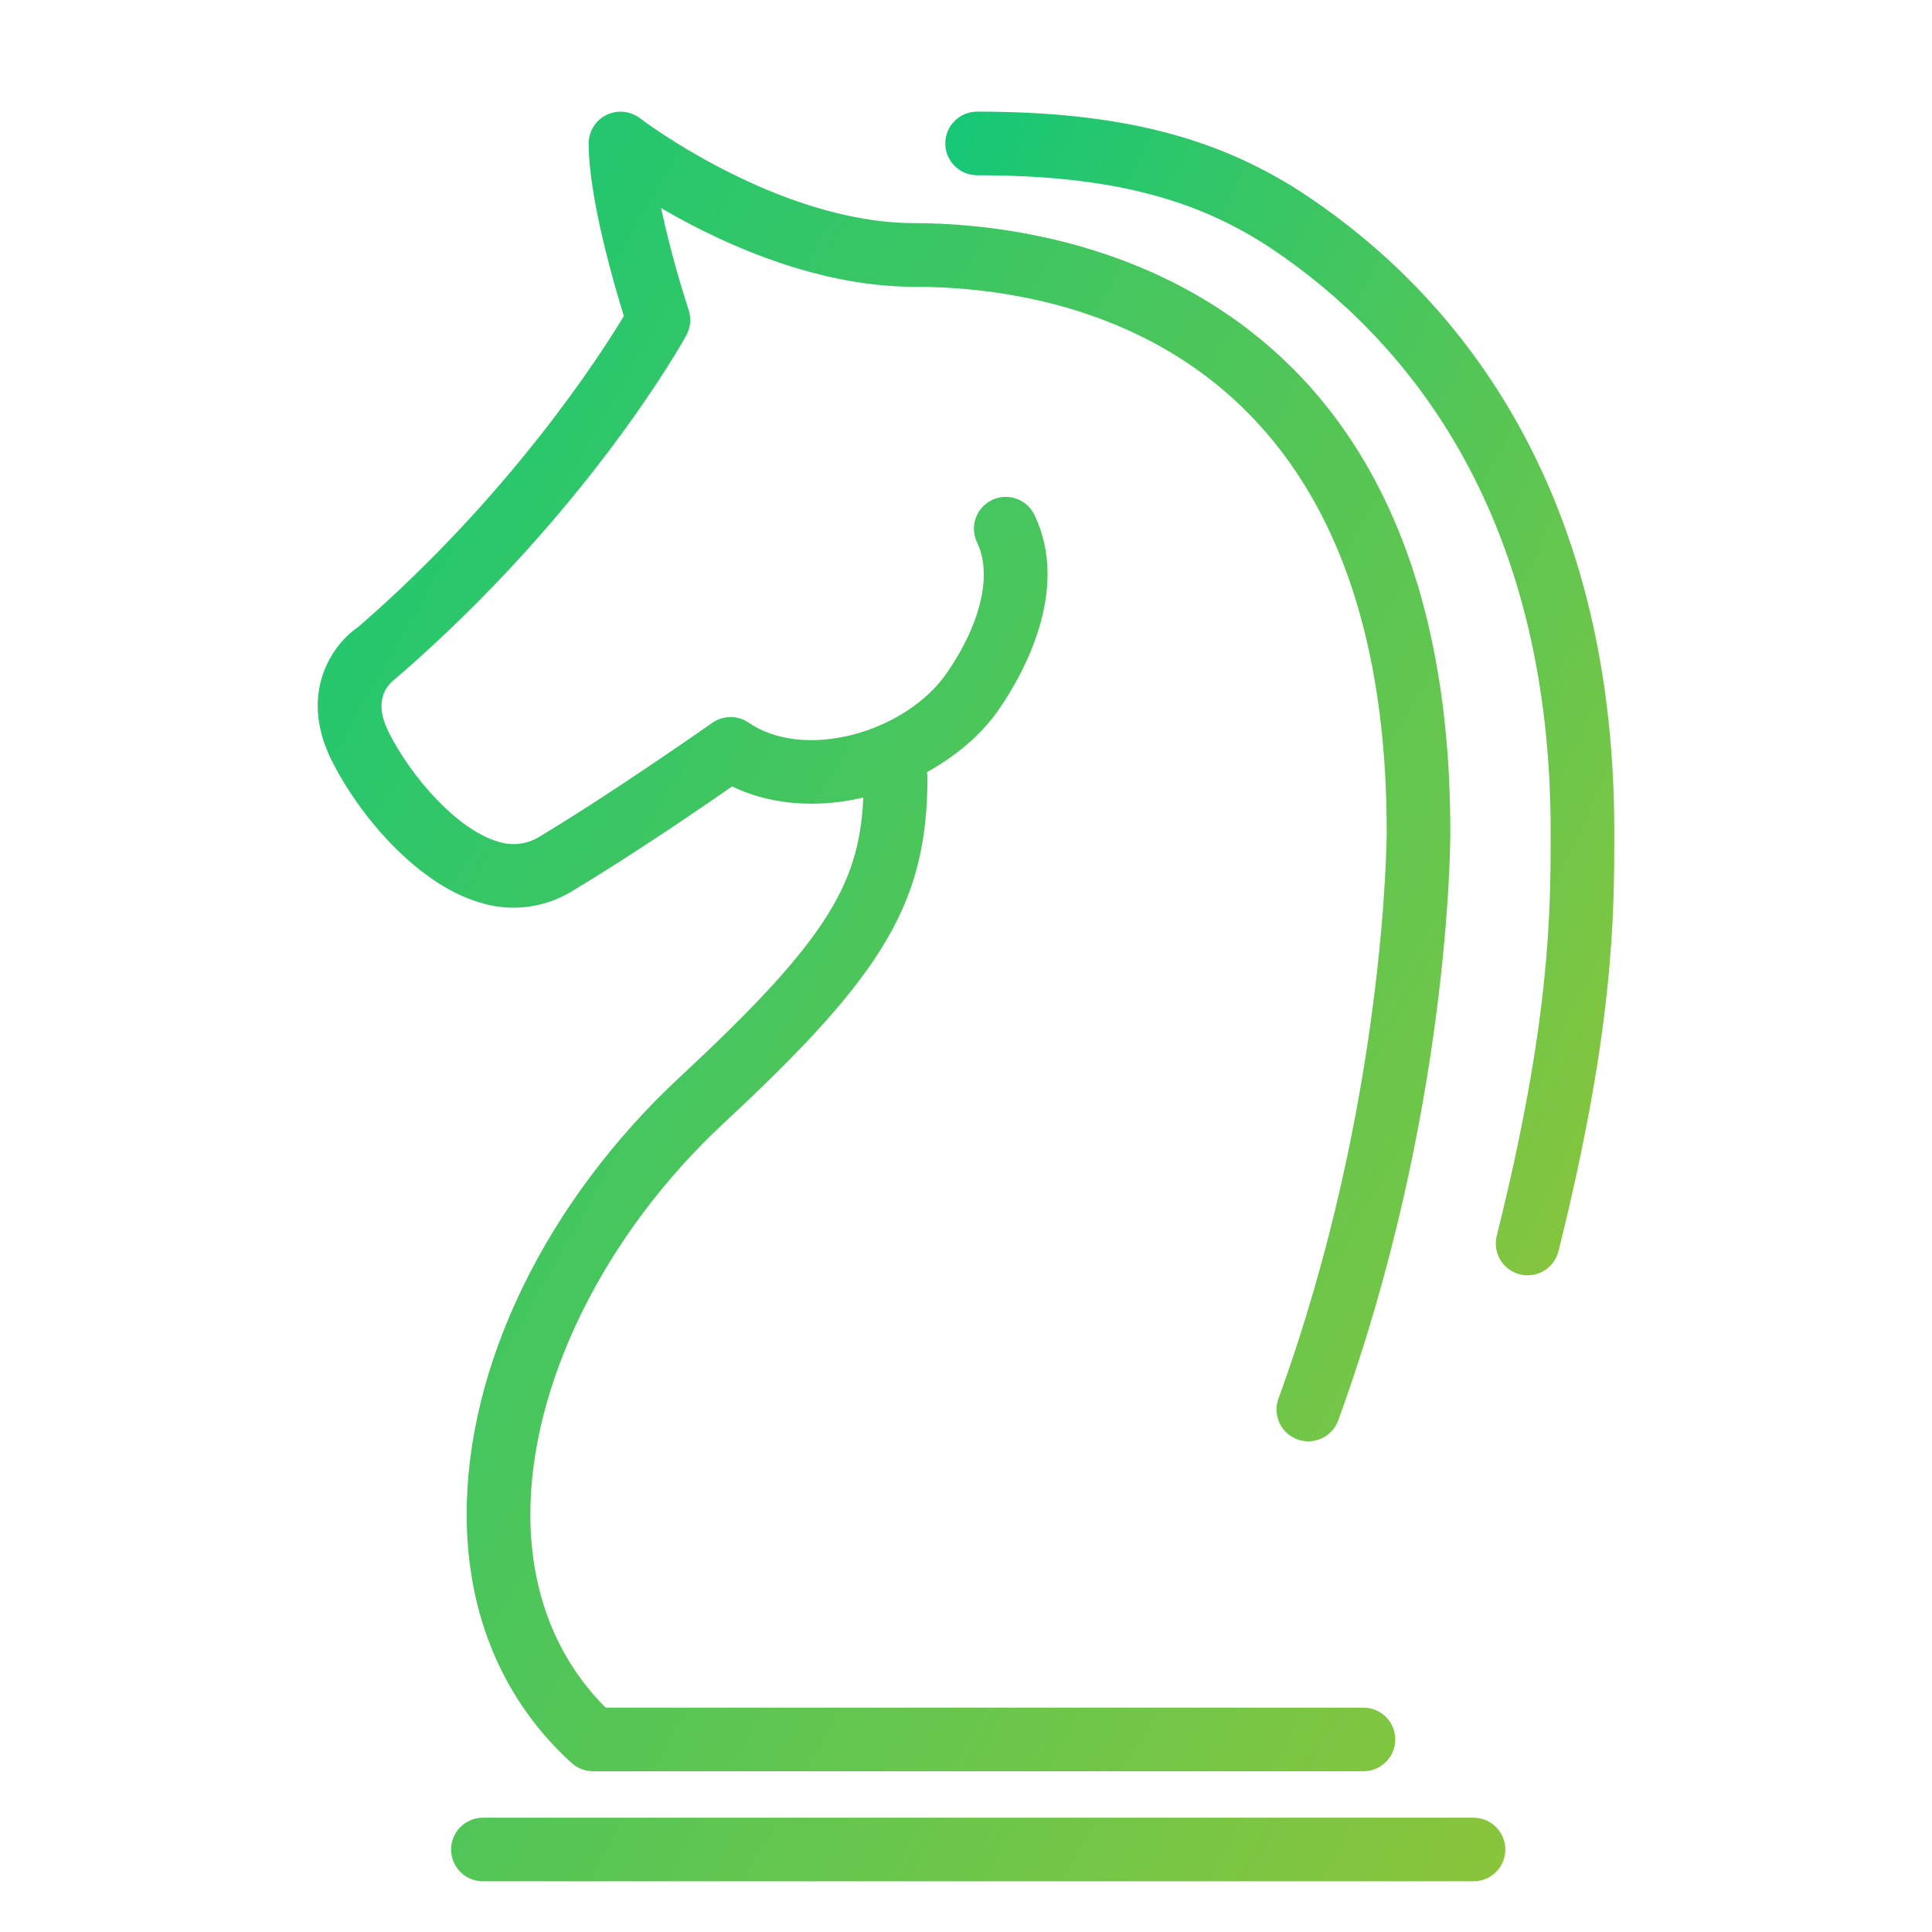 <?xml version="1.0" encoding="UTF-8"?> <svg xmlns="http://www.w3.org/2000/svg" width="90" height="90" viewBox="0 0 90 90" fill="none"> <path d="M69.924 86.157C69.924 85.817 69.789 85.491 69.549 85.251C69.309 85.01 68.983 84.875 68.642 84.875H22.496C22.156 84.875 21.83 85.01 21.589 85.251C21.349 85.491 21.214 85.817 21.214 86.157C21.214 86.497 21.349 86.823 21.589 87.064C21.83 87.304 22.156 87.439 22.496 87.439H68.642C68.983 87.439 69.309 87.304 69.549 87.064C69.789 86.823 69.924 86.497 69.924 86.157ZM16.789 29.381C15.717 30.094 14.092 32.263 15.633 35.344C16.912 37.9 19.581 41.028 22.419 41.853C23.101 42.067 23.821 42.133 24.53 42.046C25.24 41.96 25.923 41.723 26.533 41.351C29.351 39.664 32.679 37.382 34.089 36.403C35.868 37.303 38.114 37.49 40.395 36.903L40.426 36.893C40.293 41.125 38.86 43.769 31.853 50.275C25.608 56.072 21.903 63.686 21.939 70.647C21.965 75.213 23.629 79.132 26.759 81.976C26.995 82.192 27.303 82.311 27.623 82.312H63.515C63.855 82.312 64.181 82.177 64.421 81.936C64.662 81.696 64.797 81.37 64.797 81.03C64.797 80.69 64.662 80.364 64.421 80.123C64.181 79.883 63.855 79.748 63.515 79.748H28.133C25.777 77.428 24.526 74.287 24.506 70.634C24.472 64.476 27.959 57.392 33.599 52.154C41.072 45.217 43.005 41.93 43.005 36.165C43.005 36.059 42.969 35.967 42.946 35.87C44.349 35.114 45.561 34.114 46.389 32.904C47.428 31.391 49.663 27.507 48.005 24.069C47.931 23.918 47.829 23.782 47.703 23.67C47.577 23.558 47.431 23.472 47.272 23.417C47.112 23.362 46.944 23.338 46.776 23.348C46.608 23.358 46.444 23.401 46.292 23.474C46.141 23.548 46.005 23.65 45.893 23.776C45.781 23.902 45.695 24.048 45.64 24.207C45.585 24.366 45.561 24.535 45.571 24.703C45.581 24.871 45.624 25.035 45.697 25.187C46.443 26.733 45.913 29.076 44.277 31.455C43.334 32.829 41.647 33.939 39.762 34.421C37.847 34.911 36.027 34.696 34.758 33.827C34.542 33.679 34.286 33.6 34.024 33.602C33.763 33.604 33.508 33.686 33.294 33.837C33.248 33.867 28.738 37.044 25.221 39.154C24.913 39.344 24.566 39.464 24.207 39.505C23.847 39.547 23.483 39.509 23.139 39.395C21.155 38.816 18.973 36.288 17.93 34.201C17.086 32.514 17.95 31.709 18.342 31.422C27.18 23.79 31.615 15.86 31.797 15.524C31.881 15.369 31.933 15.198 31.949 15.022C31.965 14.846 31.944 14.669 31.889 14.501C31.334 12.79 30.872 11.05 30.505 9.289C33.186 10.904 37.798 13.16 42.6 13.16C49.276 13.16 64.797 15.652 64.797 38.736C64.797 38.862 64.774 51.411 59.746 65.212C59.687 65.37 59.659 65.539 59.666 65.709C59.672 65.878 59.712 66.044 59.782 66.198C59.853 66.352 59.954 66.491 60.079 66.605C60.204 66.72 60.35 66.809 60.51 66.867C60.669 66.925 60.838 66.95 61.007 66.942C61.177 66.934 61.343 66.893 61.496 66.82C61.649 66.747 61.786 66.645 61.9 66.519C62.013 66.393 62.1 66.246 62.156 66.086C67.338 51.862 67.363 39.254 67.361 38.728C67.361 12.622 48.407 10.594 42.6 10.594C36.168 10.594 29.751 5.715 29.689 5.664C29.498 5.52 29.271 5.431 29.032 5.408C28.794 5.385 28.554 5.428 28.338 5.533C28.124 5.639 27.943 5.803 27.817 6.005C27.69 6.208 27.623 6.443 27.623 6.682C27.623 9.197 28.815 13.265 29.279 14.75C28.207 16.539 23.983 23.161 16.789 29.381Z" fill="url(#paint0_linear_60_71)" stroke="url(#paint1_linear_60_71)" stroke-width="0.4"></path> <path d="M60.861 9.348C56.757 6.582 52.167 5.4 45.517 5.4C45.177 5.4 44.851 5.535 44.611 5.775C44.37 6.016 44.235 6.342 44.235 6.682C44.235 7.022 44.37 7.348 44.611 7.588C44.851 7.829 45.177 7.964 45.517 7.964C51.619 7.964 55.78 9.012 59.431 11.473C65.363 15.478 72.436 23.456 72.436 38.728C72.436 42.448 72.436 47.542 69.911 57.646C69.838 57.973 69.895 58.315 70.07 58.6C70.246 58.885 70.526 59.09 70.851 59.171C71.176 59.252 71.52 59.203 71.809 59.034C72.098 58.865 72.309 58.589 72.398 58.267C75 47.86 75 42.582 75 38.728C75 22.331 67.311 13.699 60.861 9.348Z" fill="url(#paint2_linear_60_71)" stroke="url(#paint3_linear_60_71)" stroke-width="0.4"></path> <defs> <linearGradient id="paint0_linear_60_71" x1="5.307" y1="5.402" x2="105.046" y2="62.195" gradientUnits="userSpaceOnUse"> <stop stop-color="#0AC77C"></stop> <stop offset="1" stop-color="#A2C52F"></stop> </linearGradient> <linearGradient id="paint1_linear_60_71" x1="5.307" y1="5.402" x2="105.046" y2="62.195" gradientUnits="userSpaceOnUse"> <stop stop-color="#0AC77C"></stop> <stop offset="1" stop-color="#A2C52F"></stop> </linearGradient> <linearGradient id="paint2_linear_60_71" x1="38.806" y1="5.4" x2="98.639" y2="34.494" gradientUnits="userSpaceOnUse"> <stop stop-color="#0AC77C"></stop> <stop offset="1" stop-color="#A2C52F"></stop> </linearGradient> <linearGradient id="paint3_linear_60_71" x1="38.806" y1="5.4" x2="98.639" y2="34.494" gradientUnits="userSpaceOnUse"> <stop stop-color="#0AC77C"></stop> <stop offset="1" stop-color="#A2C52F"></stop> </linearGradient> </defs> </svg> 